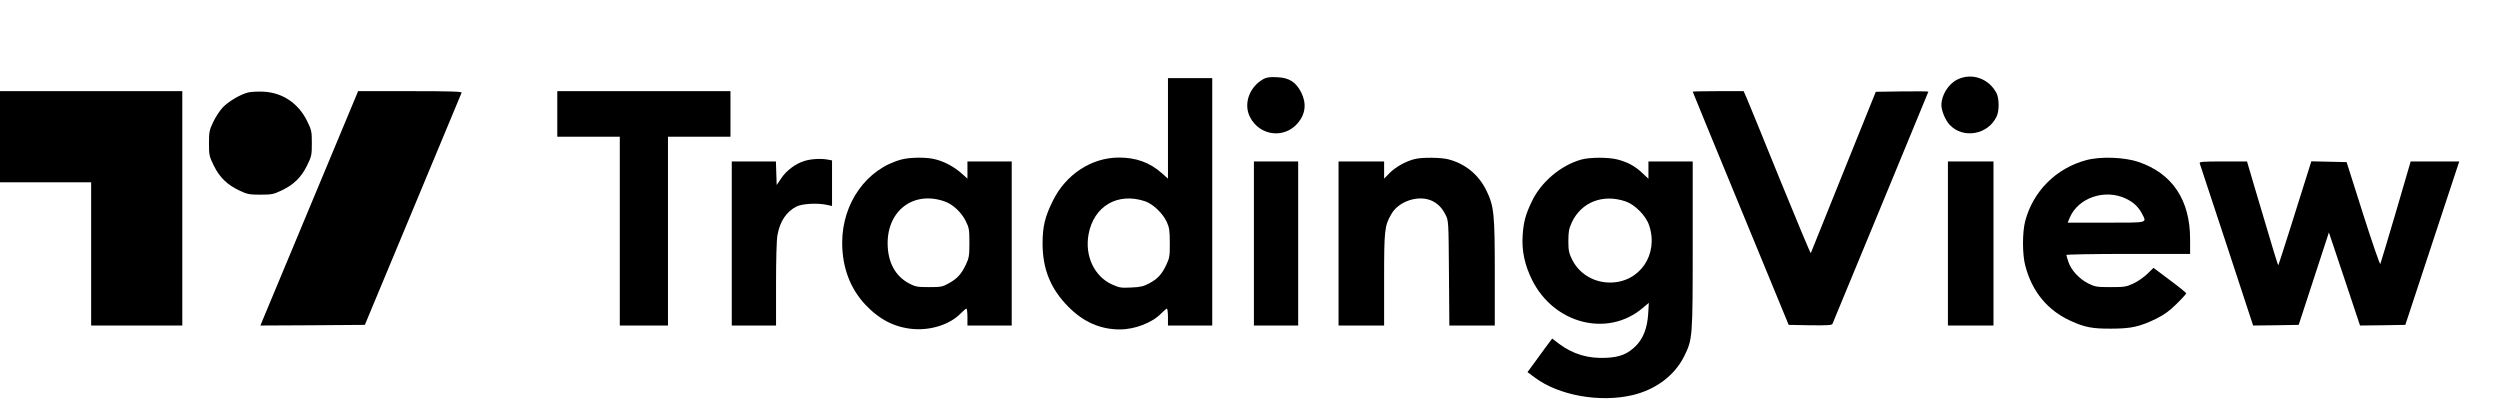 <?xml version="1.0" standalone="no"?>
<!DOCTYPE svg PUBLIC "-//W3C//DTD SVG 20010904//EN"
 "http://www.w3.org/TR/2001/REC-SVG-20010904/DTD/svg10.dtd">
<svg version="1.0" xmlns="http://www.w3.org/2000/svg"
 width="1920pt" height="320pt" viewBox="0 0 1920 320"
 preserveAspectRatio="xMidYMid meet">

<g transform="translate(0,320) scale(0.1,-0.1)"
fill="#000000" stroke="none">
<path d="M9705 2594 c-110 -60 -157 -192 -105 -293 74 -146 266 -169 369 -44
58 70 66 150 24 234 -41 80 -94 113 -186 116 -52 3 -80 -1 -102 -13z"/>
<path d="M15032 2589 c-69 -34 -122 -120 -122 -196 0 -44 31 -117 63 -151 103
-111 295 -77 361 63 21 43 20 137 0 178 -58 114 -191 161 -302 106z"/>
<path d="M8970 2214 l0 -386 -47 42 c-93 82 -197 120 -329 120 -211 0 -409
-129 -509 -334 -60 -121 -78 -197 -78 -326 0 -197 62 -349 198 -486 116 -117
245 -174 396 -174 114 0 247 51 315 121 21 21 42 39 46 39 4 0 8 -29 8 -65 l0
-65 170 0 170 0 0 950 0 950 -170 0 -170 0 0 -386z m-175 -560 c61 -21 137
-94 167 -161 18 -40 22 -67 22 -158 1 -98 -2 -116 -25 -165 -35 -75 -67 -111
-131 -145 -44 -24 -68 -30 -139 -33 -78 -4 -92 -2 -148 23 -137 62 -211 219
-181 385 40 218 224 325 435 254z"/>
<path d="M0 2150 l0 -350 350 0 350 0 0 -550 0 -550 350 0 350 0 0 900 0 900
-700 0 -700 0 0 -350z"/>
<path d="M1906 2490 c-63 -16 -153 -70 -197 -117 -22 -24 -55 -74 -72 -111
-29 -61 -32 -76 -32 -163 0 -90 2 -99 37 -171 45 -91 103 -147 196 -191 61
-29 76 -32 162 -32 86 0 101 3 162 32 93 44 151 100 196 191 35 72 37 81 37
172 0 91 -2 100 -37 172 -68 136 -188 217 -336 224 -42 2 -94 -1 -116 -6z"/>
<path d="M2735 2463 c-9 -21 -171 -409 -360 -863 -189 -454 -351 -842 -360
-863 l-15 -37 401 2 401 3 369 885 c203 487 371 891 374 898 3 9 -80 12 -395
12 l-400 0 -15 -37z"/>
<path d="M4280 2325 l0 -175 240 0 240 0 0 -725 0 -725 185 0 185 0 0 725 0
725 240 0 240 0 0 175 0 175 -665 0 -665 0 0 -175z"/>
<path d="M13000 2496 c0 -2 166 -406 369 -898 l368 -893 165 -3 c127 -2 167 1
171 10 3 7 170 411 371 897 201 486 366 885 366 887 0 3 -91 3 -202 2 l-202
-3 -248 -615 c-136 -338 -249 -619 -251 -624 -2 -5 -108 249 -237 565 -128
316 -243 598 -256 627 l-23 52 -195 0 c-108 0 -196 -2 -196 -4z"/>
<path d="M6923 1975 c-268 -72 -455 -335 -455 -639 0 -189 61 -351 178 -476
109 -115 226 -175 369 -187 136 -11 281 36 361 118 21 21 42 39 46 39 4 0 8
-29 8 -65 l0 -65 170 0 170 0 0 630 0 630 -170 0 -170 0 0 -66 0 -66 -47 42
c-56 49 -127 88 -198 106 -64 18 -195 17 -262 -1z m329 -321 c64 -21 131 -83
165 -152 26 -52 28 -67 28 -167 0 -98 -3 -116 -26 -165 -35 -74 -67 -110 -131
-145 -49 -28 -61 -30 -153 -30 -89 0 -105 3 -151 27 -109 57 -166 164 -167
308 -1 255 200 405 435 324z"/>
<path d="M10867 1979 c-67 -16 -145 -59 -192 -105 l-45 -46 0 66 0 66 -175 0
-175 0 0 -630 0 -630 175 0 175 0 0 353 c0 382 3 413 57 505 49 85 174 136
275 112 61 -15 108 -55 139 -118 24 -47 24 -50 27 -449 l3 -403 175 0 174 0 0
404 c0 457 -6 512 -65 634 -60 121 -161 204 -290 238 -56 15 -200 17 -258 3z"/>
<path d="M12146 1975 c-159 -44 -312 -173 -383 -325 -47 -99 -62 -153 -69
-258 -8 -115 15 -227 72 -341 167 -338 579 -444 848 -218 l49 41 -5 -85 c-7
-108 -37 -185 -91 -242 -64 -65 -124 -90 -231 -95 -140 -7 -256 28 -363 108
l-52 40 -54 -72 c-29 -40 -72 -98 -94 -129 l-42 -57 57 -42 c183 -137 500
-194 752 -134 178 43 321 151 394 297 65 132 66 139 66 855 l0 642 -170 0
-170 0 0 -66 0 -67 -49 46 c-57 53 -109 81 -188 102 -70 18 -210 18 -277 0z
m339 -322 c71 -24 156 -110 180 -183 76 -224 -72 -440 -300 -440 -126 0 -238
68 -292 178 -24 49 -28 69 -28 142 0 70 5 95 26 141 73 157 239 222 414 162z"/>
<path d="M16022 1970 c-232 -62 -409 -240 -469 -470 -22 -87 -22 -254 1 -340
52 -199 170 -343 348 -424 109 -50 167 -61 313 -60 152 0 219 15 344 76 62 31
103 60 157 114 41 40 74 77 74 81 0 5 -57 51 -126 102 l-125 94 -47 -46 c-26
-25 -74 -59 -107 -74 -55 -26 -70 -28 -175 -28 -106 0 -120 2 -172 28 -68 34
-131 101 -152 164 -9 26 -16 50 -16 55 0 4 214 8 475 8 l475 0 0 113 c0 301
-136 504 -395 593 -109 37 -293 44 -403 14z m302 -294 c59 -27 100 -65 127
-118 37 -72 52 -68 -276 -68 l-295 0 15 37 c64 153 267 224 429 149z"/>
<path d="M6179 1964 c-68 -20 -139 -73 -179 -133 l-35 -52 -3 90 -3 91 -169 0
-170 0 0 -630 0 -630 170 0 170 0 0 318 c0 187 4 343 11 377 19 105 67 177
144 218 44 23 165 30 238 13 l37 -8 0 175 0 175 -31 6 c-51 10 -131 6 -180
-10z"/>
<path d="M9630 1330 l0 -630 170 0 170 0 0 630 0 630 -170 0 -170 0 0 -630z"/>
<path d="M14960 1330 l0 -630 175 0 175 0 0 630 0 630 -175 0 -175 0 0 -630z"/>
<path d="M16894 1945 c3 -8 96 -292 208 -630 l202 -615 175 2 175 3 116 355
116 355 120 -358 119 -357 174 2 174 3 207 628 207 627 -186 0 -187 0 -113
-387 c-63 -214 -117 -393 -120 -400 -4 -7 -63 166 -133 385 l-126 397 -135 3
-136 3 -45 -143 c-25 -79 -81 -257 -125 -397 -44 -139 -82 -255 -83 -257 -4
-3 -29 80 -174 569 l-67 227 -185 0 c-158 0 -183 -2 -178 -15z"/>
</g>
</svg>
